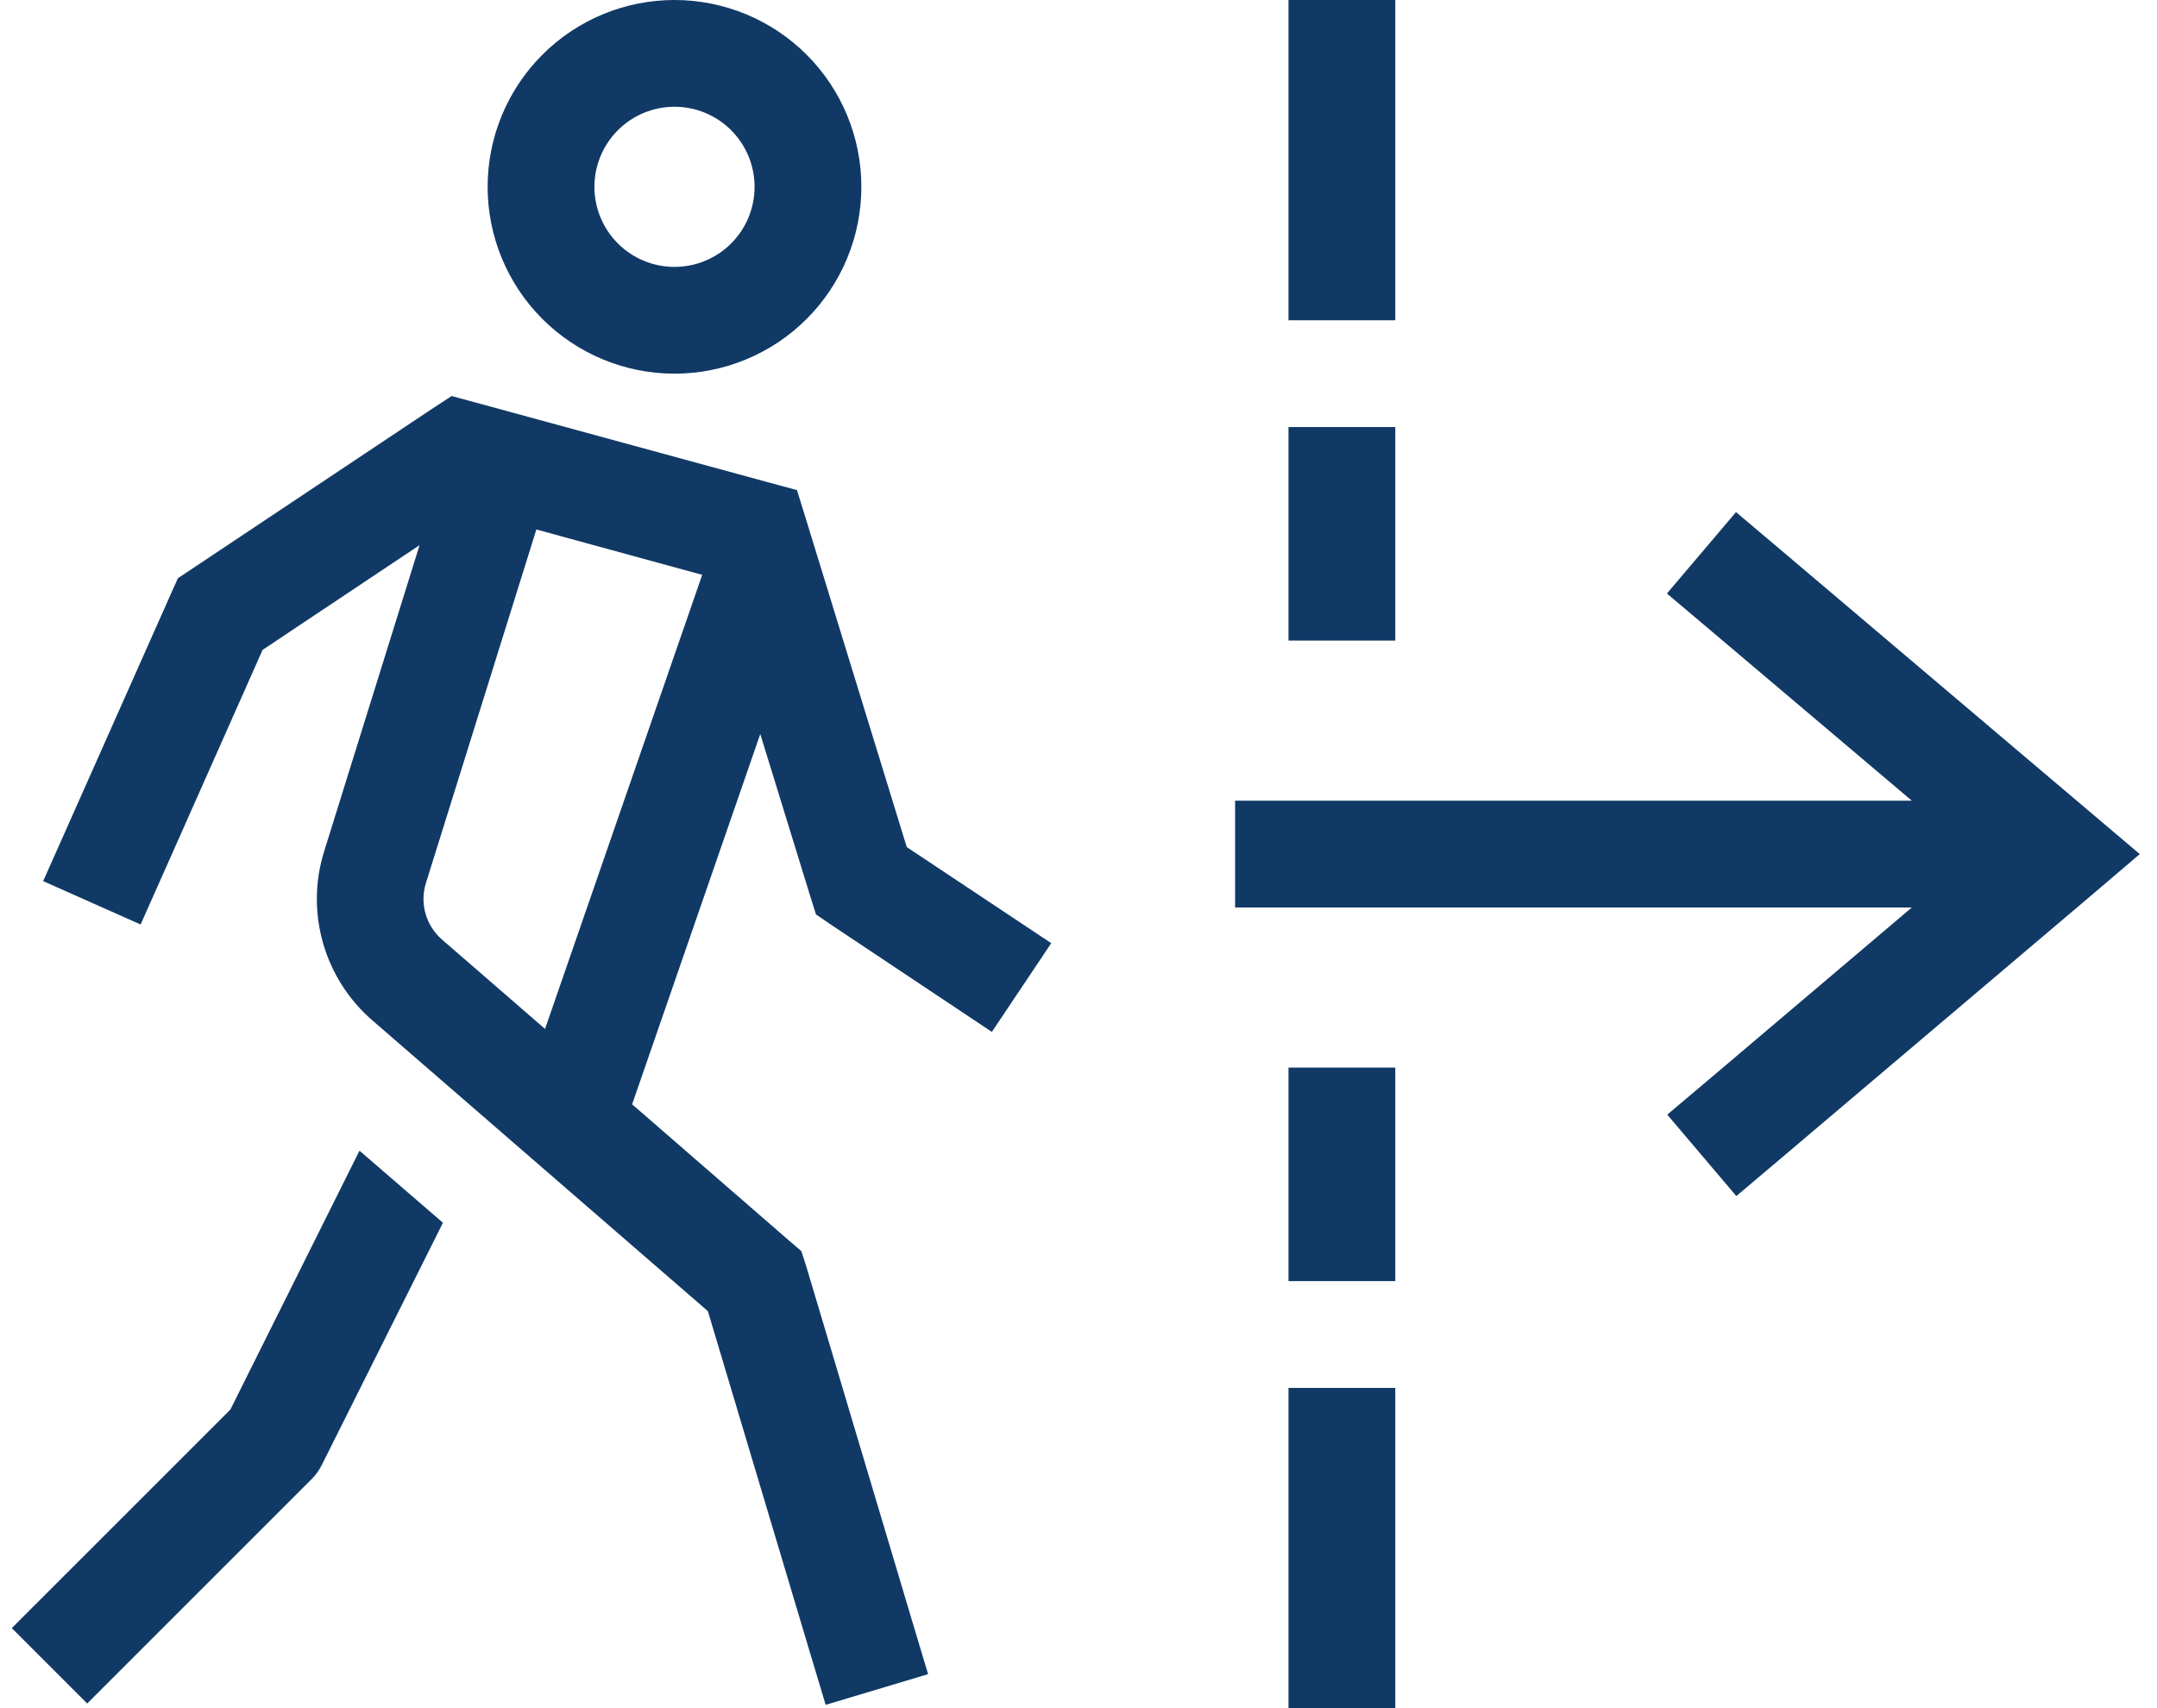 <svg width="101" height="80" viewBox="0 0 101 80" fill="none" xmlns="http://www.w3.org/2000/svg">
    <g clip-path="url(#clip0_2697_1109)">
        <path d="M31.583 5C32.076 5 32.563 5.097 33.018 5.285C33.473 5.474 33.887 5.75 34.235 6.098C34.583 6.447 34.859 6.86 35.048 7.315C35.236 7.77 35.333 8.258 35.333 8.75C35.333 9.242 35.236 9.73 35.048 10.185C34.859 10.64 34.583 11.053 34.235 11.402C33.887 11.75 33.473 12.026 33.018 12.214C32.563 12.403 32.076 12.5 31.583 12.5C31.091 12.5 30.603 12.403 30.148 12.214C29.693 12.026 29.28 11.75 28.932 11.402C28.584 11.053 28.307 10.64 28.119 10.185C27.93 9.73 27.833 9.242 27.833 8.75C27.833 8.258 27.93 7.77 28.119 7.315C28.307 6.86 28.584 6.447 28.932 6.098C29.28 5.75 29.693 5.474 30.148 5.285C30.603 5.097 31.091 5 31.583 5ZM31.583 17.5C33.904 17.5 36.13 16.578 37.771 14.937C39.411 13.296 40.333 11.071 40.333 8.75C40.333 6.429 39.411 4.204 37.771 2.563C36.13 0.922 33.904 0 31.583 0C29.263 0 27.037 0.922 25.396 2.563C23.755 4.204 22.833 6.429 22.833 8.75C22.833 11.071 23.755 13.296 25.396 14.937C27.037 16.578 29.263 17.5 31.583 17.5ZM12.318 30.422L19.646 25.531L15.177 39.875C14.287 42.719 15.177 45.828 17.427 47.781L33.146 61.406L37.943 77.453L38.661 79.844L43.458 78.406L42.74 76.016L37.74 59.266L37.521 58.594L36.974 58.125L29.599 51.719L35.599 34.375L37.943 41.984L38.208 42.828L38.943 43.328L46.443 48.328L49.224 44.172L42.458 39.672L37.724 24.266L37.318 22.953L35.99 22.594L22.24 18.844L21.146 18.547L20.193 19.172L8.943 26.672L8.333 27.078L8.037 27.734L3.037 38.984L2.021 41.266L6.583 43.297L7.599 41.016L12.302 30.422H12.318ZM19.943 41.359L25.115 24.797L32.88 26.922L25.521 48.188L20.693 44C19.943 43.344 19.646 42.312 19.943 41.359ZM10.787 66.016L2.318 74.484L0.552 76.25L4.083 79.781L5.849 78.016L14.599 69.266C14.787 69.078 14.943 68.859 15.068 68.609L20.74 57.266L16.833 53.891L10.787 66.016ZM65.333 2.5V0H60.333V2.5V12.5V15H65.333V12.5V2.5ZM83.193 25.594L81.287 23.984L78.052 27.797L79.958 29.406L89.521 37.5H60.333H57.833V42.5H60.333H89.521L79.974 50.594L78.068 52.203L81.302 56.016L83.208 54.406L97.958 41.906L100.193 40L97.943 38.094L83.193 25.594ZM65.333 20H60.333V22.5V27.5V30H65.333V27.5V22.5V20ZM65.333 52.5V50H60.333V52.5V57.5V60H65.333V57.5V52.5ZM65.333 65H60.333V67.5V77.5V80H65.333V77.5V67.5V65Z" fill="#103966"/>
    </g>
    <defs>
        <clipPath id="clip0_2697_1109">
            <rect width="100" height="80" fill="white" transform="translate(0.333)"/>
        </clipPath>
    </defs>
</svg>

